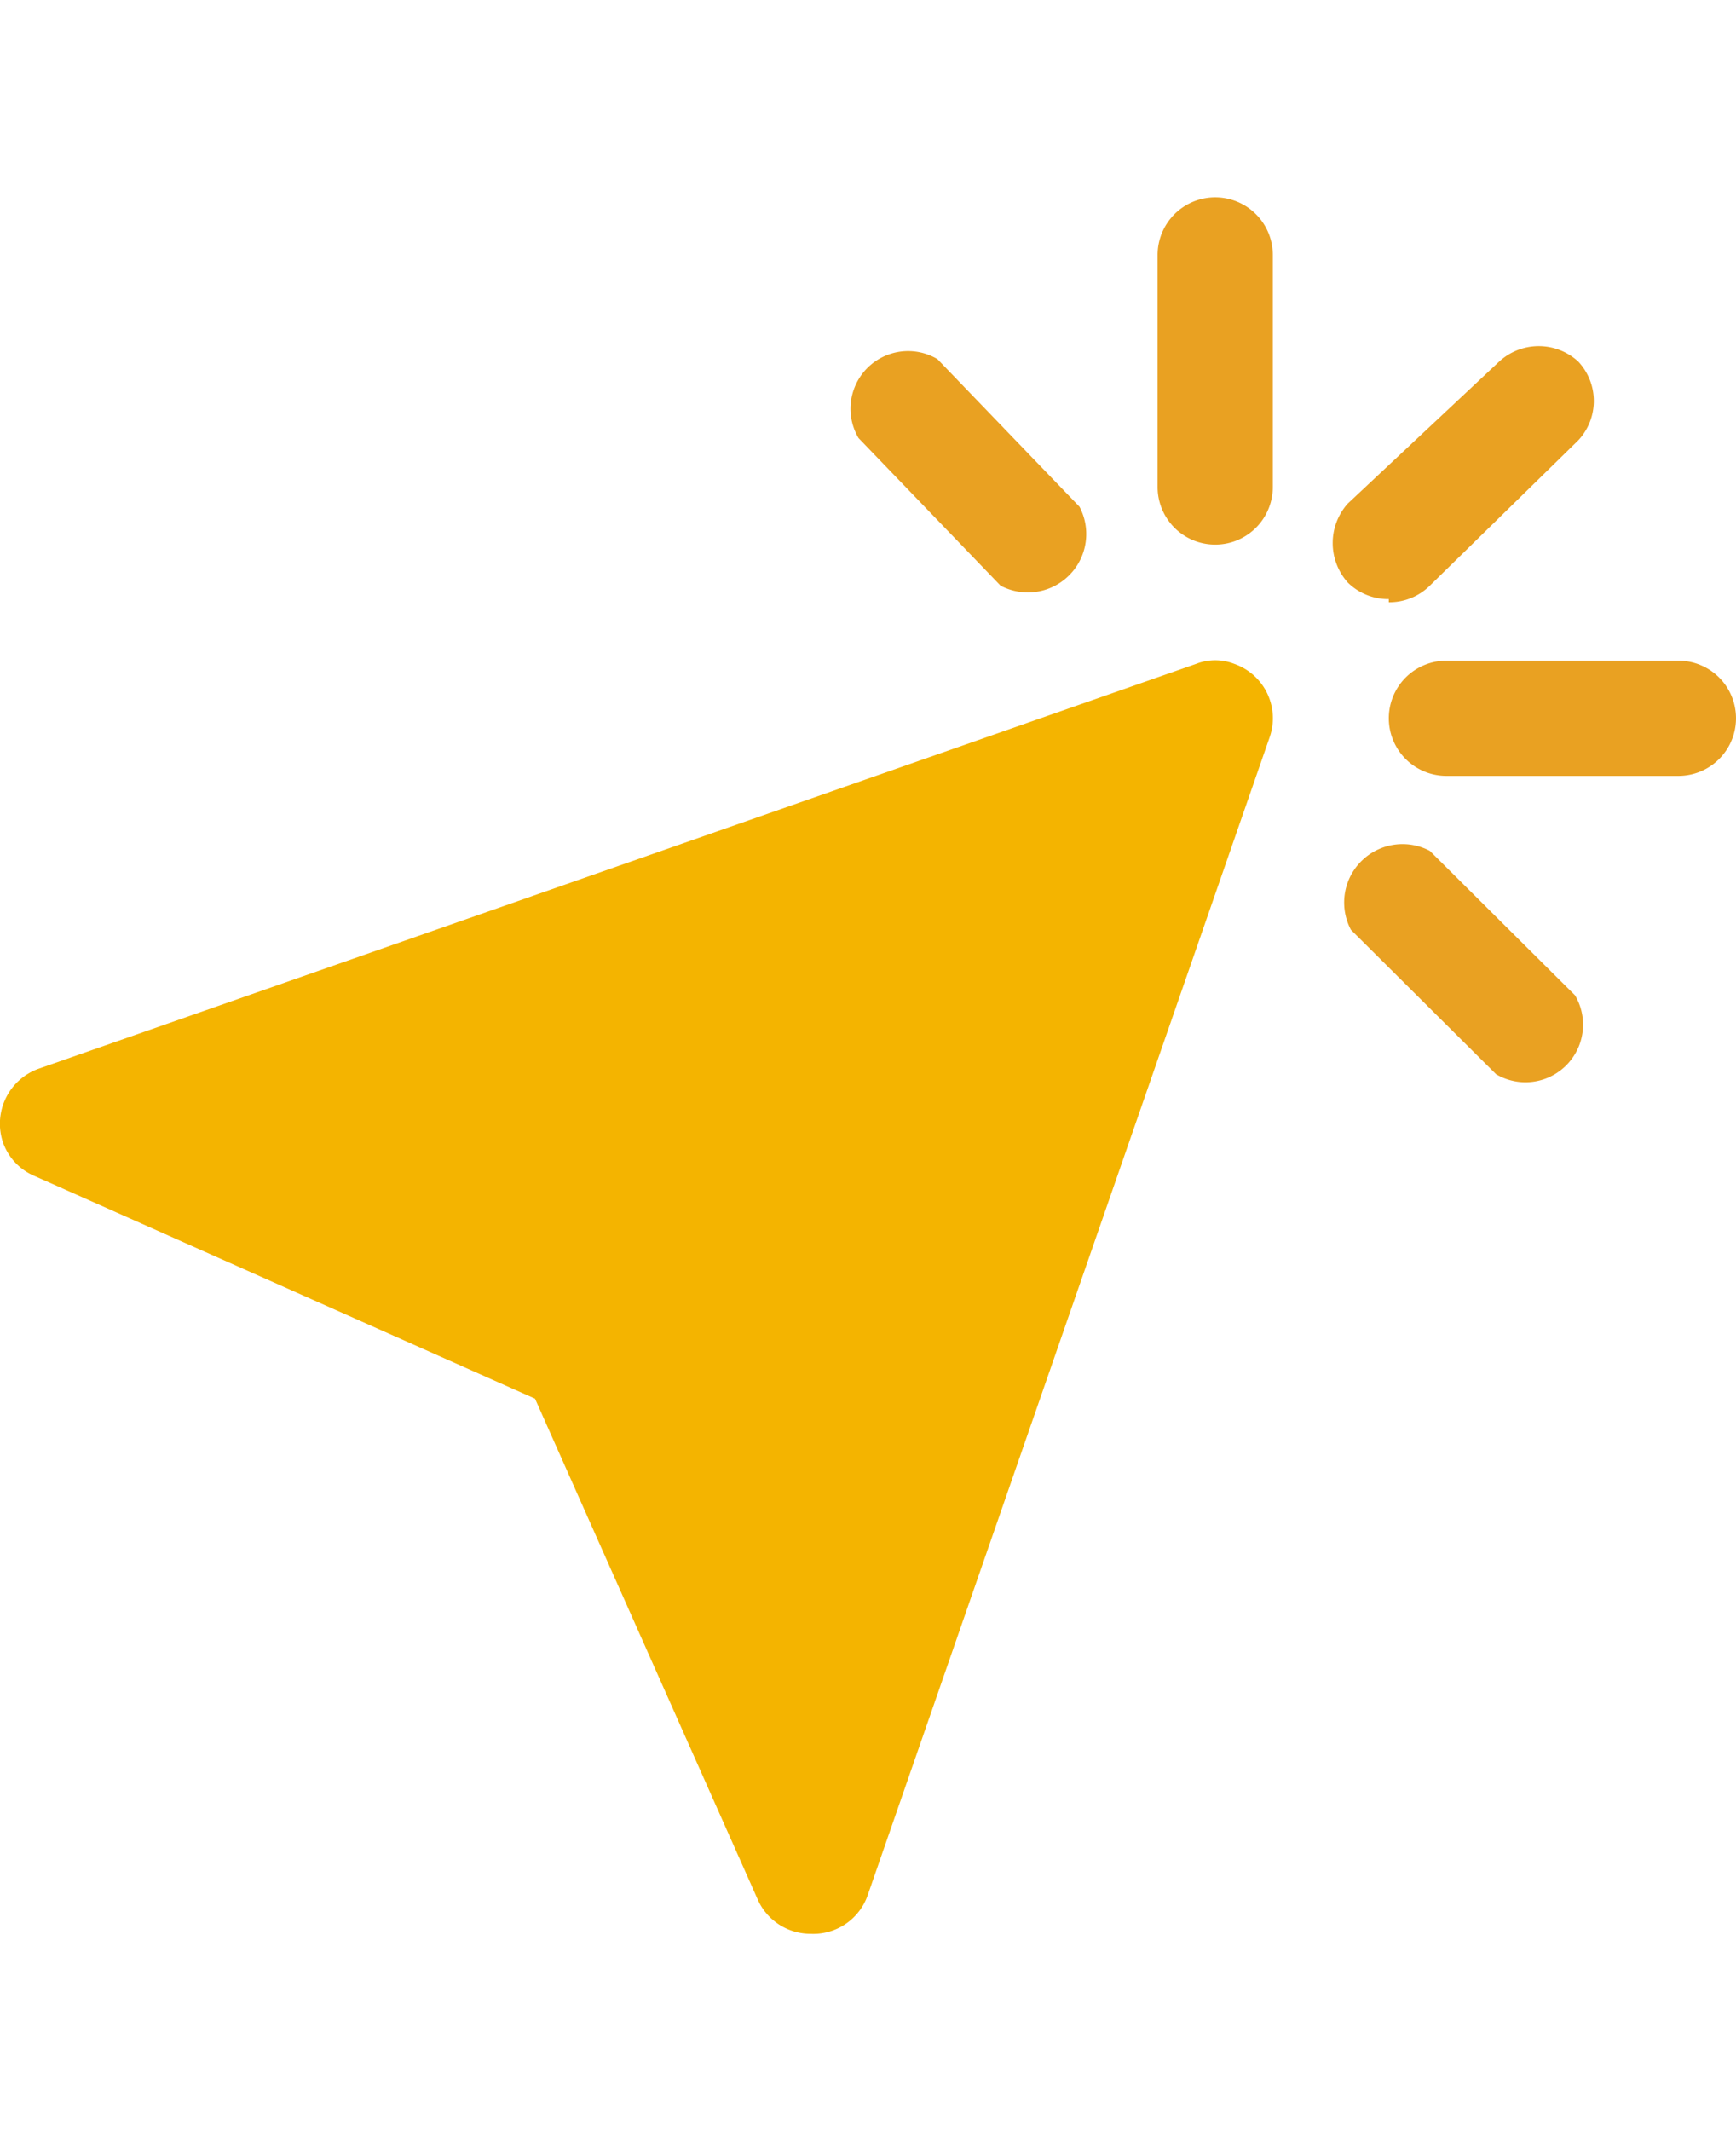 <svg id="Camada_1" data-name="Camada 1" xmlns="http://www.w3.org/2000/svg" viewBox="0 0 22 27"><defs><style>.cls-1{fill:#f4b400;}.cls-2{fill:#e9a122;}</style></defs><title>icon-quem-viu-viu-tbm</title><path class="cls-1" d="M15.16,8.41.49,13.54a.74.74,0,0,0-.45.94.72.72,0,0,0,.4.42l6.34,2.82L9.6,24.06a.73.73,0,0,0,.67.44h0A.73.73,0,0,0,11,24L16.09,9.34a.73.73,0,0,0-.45-.93.66.66,0,0,0-.48,0Z"/><path class="cls-2" d="M15.4,2.5a.73.73,0,0,0-.73.73V6.17a.73.73,0,1,0,1.46,0V3.23A.73.73,0,0,0,15.4,2.5Z"/><path class="cls-2" d="M21.27,8.37H18.33a.73.73,0,1,0,0,1.46h2.94a.73.73,0,0,0,0-1.46Z"/><path class="cls-2" d="M18.12,10.78a.74.74,0,0,0-1,1l1.84,1.83a.73.73,0,0,0,1-1Z"/><path class="cls-2" d="M12.68,7.42a.74.74,0,0,0,1-1L11.88,4.55a.73.73,0,0,0-1,1Z"/><path class="cls-2" d="M17.6,7.63a.73.73,0,0,0,.52-.21L20,5.58a.73.73,0,0,0,0-1,.74.74,0,0,0-1,0v0L17.08,6.38a.75.75,0,0,0,0,1,.73.73,0,0,0,.52.21Z"/></svg>